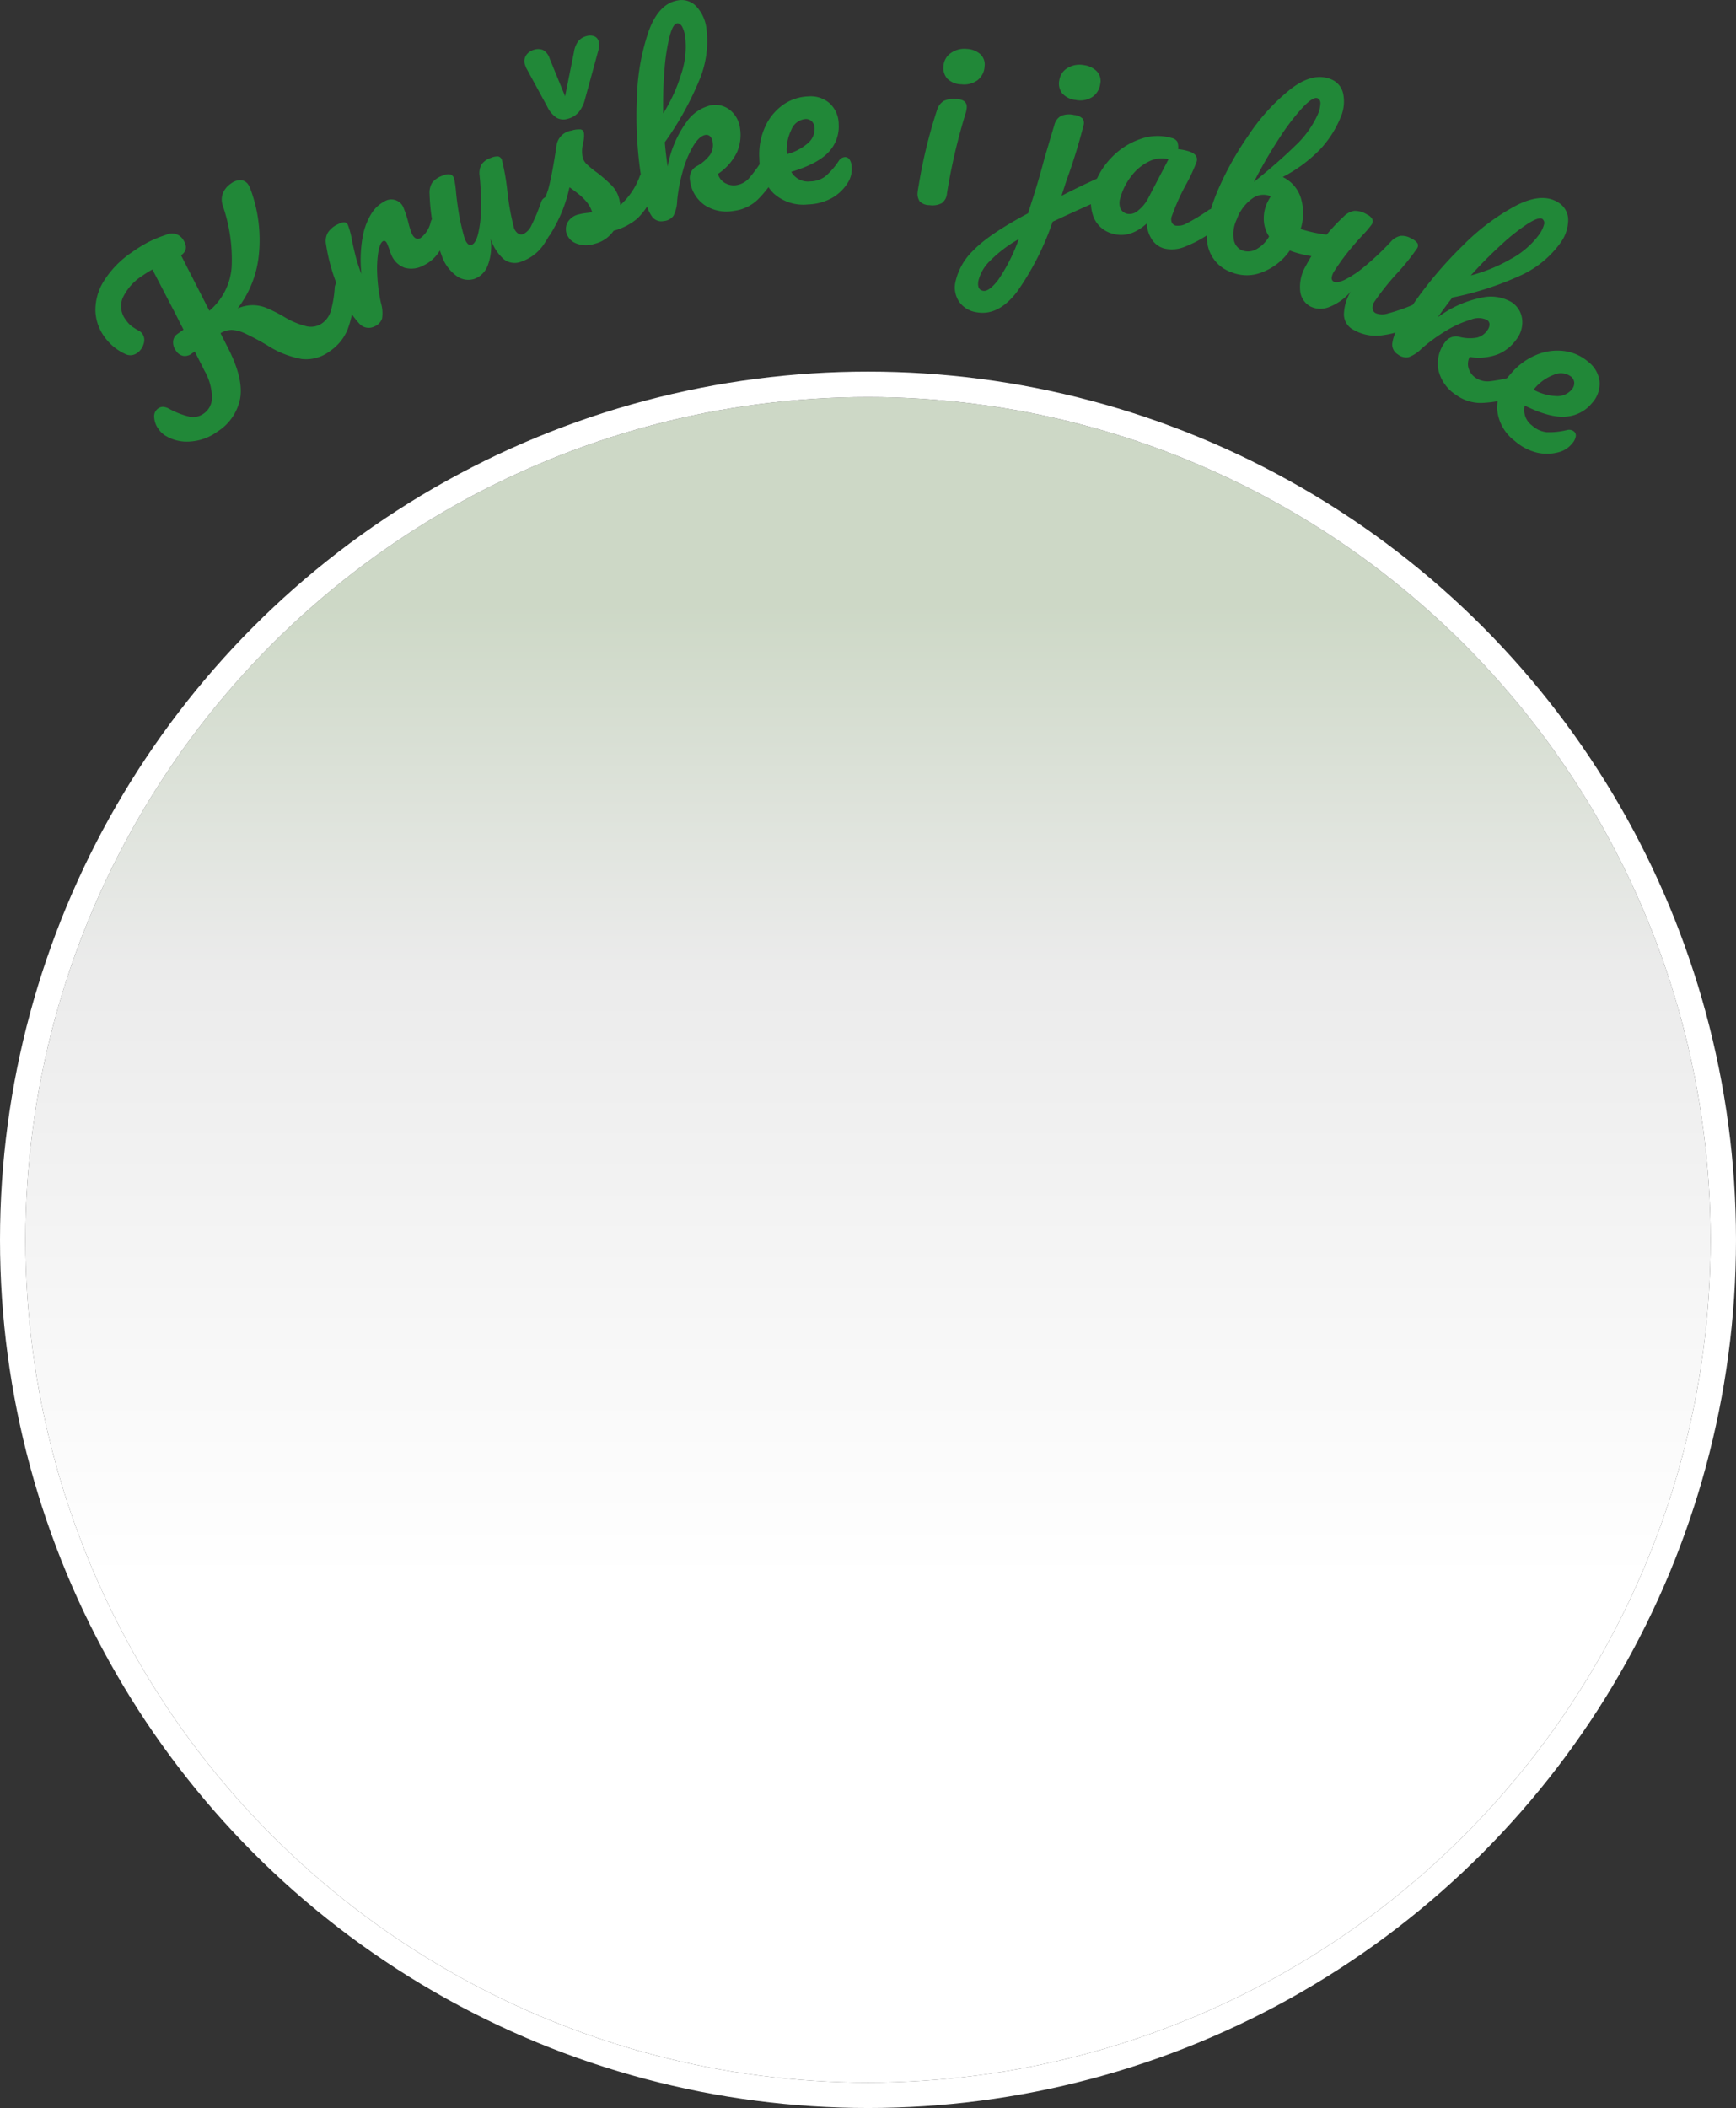 <svg xmlns="http://www.w3.org/2000/svg" xmlns:xlink="http://www.w3.org/1999/xlink" width="273" height="331.424" viewBox="0 0 273 331.424">
  <rect x="0" y="0" width="273" height="331.424" fill="#333333" stroke="none"/>
  <defs>
    <linearGradient id="linear-gradient" x1="0.5" y1="0.123" x2="0.5" y2="0.702" gradientUnits="objectBoundingBox">
      <stop offset="0" stop-color="#cdd8c6"/>
      <stop offset="0.369" stop-color="#ebebeb"/>
      <stop offset="1" stop-color="#fff"/>
    </linearGradient>
  </defs>
  <g id="Group_3333" data-name="Group 3333" transform="translate(-646 -2881.576)">
    <g id="Group_3105" data-name="Group 3105" transform="translate(-356 1173)">
      <g id="Ellipse_45" data-name="Ellipse 45" transform="translate(1006 1771)" stroke="#fff" stroke-width="4" fill="url(#linear-gradient)">
        <circle cx="132.5" cy="132.5" r="132.5" stroke="none"/>
        <circle cx="132.5" cy="132.5" r="134.5" fill="none"/>
      </g>
    </g>
    <g id="Group_42" data-name="Group 42" transform="translate(656.422 2955.506)">
      <path id="Path_216" data-name="Path 216" d="M42.715-29.673a.832.832,0,0,1,.852-.074,2.234,2.234,0,0,1,.907.814,3.4,3.4,0,0,1,.731,2.217,15.581,15.581,0,0,1-.988,4.647,7.554,7.554,0,0,1-2.753,3.339A6.16,6.16,0,0,1,37-17.491a14.888,14.888,0,0,1-5.4-2.151,37.724,37.724,0,0,0-3.5-1.865,5.455,5.455,0,0,0-2.088-.551,3.566,3.566,0,0,0-1.754.514l1.216,2.4q2.358,4.638,1.891,7.748a7.919,7.919,0,0,1-3.582,5.314,8.134,8.134,0,0,1-4.3,1.564,6.474,6.474,0,0,1-3.967-.962,3.841,3.841,0,0,1-1.017-1,3.413,3.413,0,0,1-.67-1.819,1.5,1.5,0,0,1,.6-1.4,1.317,1.317,0,0,1,.782-.267,2.19,2.19,0,0,1,.968.307A12.573,12.573,0,0,0,19.464-8.4a2.891,2.891,0,0,0,2.2-.541,3.047,3.047,0,0,0,1.253-2.5,8.884,8.884,0,0,0-1.15-4.148L20.2-18.673l-.47.333a1.751,1.751,0,0,1-1.328.367,1.751,1.751,0,0,1-1.131-.787,2.195,2.195,0,0,1-.467-1.5,1.535,1.535,0,0,1,.662-1.152l.97-.687q-.814-1.585-1.121-2.206l-3.769-7.256a15.45,15.45,0,0,0-1.5.931,8.362,8.362,0,0,0-3.177,3.55,3.444,3.444,0,0,0,.465,3.4,4.453,4.453,0,0,0,1,1.076,13.445,13.445,0,0,0,1.144.712,1.43,1.43,0,0,1,.492.446,1.744,1.744,0,0,1,.2,1.558,2.55,2.55,0,0,1-.994,1.431,1.792,1.792,0,0,1-1.963.155A8.2,8.2,0,0,1,5.96-21.03a7.331,7.331,0,0,1-1.378-4.1,8.583,8.583,0,0,1,1.333-4.627,15.163,15.163,0,0,1,4.428-4.524,22.561,22.561,0,0,1,2.528-1.569,18.179,18.179,0,0,1,2.819-1.158,2.079,2.079,0,0,1,2.6.626q1.144,1.616-.237,2.594l4.45,8.715a9.888,9.888,0,0,0,3.507-6.916,25.935,25.935,0,0,0-1.4-9.615,2.9,2.9,0,0,1,0-1.9A3.351,3.351,0,0,1,25.9-45.073a2.433,2.433,0,0,1,1.538-.538,1.548,1.548,0,0,1,1.194.721,3.938,3.938,0,0,1,.361.759,23.025,23.025,0,0,1,1.248,10.673,16.535,16.535,0,0,1-3.281,8.013,6.164,6.164,0,0,1,2.4-.507,5.958,5.958,0,0,1,2.145.444,23.667,23.667,0,0,1,2.675,1.348,12.657,12.657,0,0,0,3.649,1.541,3.082,3.082,0,0,0,2.423-.5,3.632,3.632,0,0,0,1.345-1.9,17.42,17.42,0,0,0,.616-3.678A1.264,1.264,0,0,1,42.715-29.673Z" fill="#218838"/>
      <path id="Path_217" data-name="Path 217" d="M48.453-22.6a1.967,1.967,0,0,1-2.363-.446,13.8,13.8,0,0,1-2.528-3.893,29.315,29.315,0,0,1-2.714-8.572,2.708,2.708,0,0,1,.281-1.841A3.746,3.746,0,0,1,42.774-38.7a2.027,2.027,0,0,1,.984-.282.743.743,0,0,1,.56.488,13.719,13.719,0,0,1,.655,2.565q.31,1.452.591,2.516a25.812,25.812,0,0,0,.848,2.551,20.468,20.468,0,0,1,.176-5.7,10.448,10.448,0,0,1,1.384-3.764,5.27,5.27,0,0,1,1.98-1.891,2.068,2.068,0,0,1,3.131,1.072,18.078,18.078,0,0,1,.706,2.179,13.258,13.258,0,0,0,.533,1.743q.554,1.132,1.362.736a4.326,4.326,0,0,0,1.631-2.562,1.378,1.378,0,0,1,.667-.848.839.839,0,0,1,.845.047,1.983,1.983,0,0,1,.725.867,2.9,2.9,0,0,1,.272,2.192,9.756,9.756,0,0,1-1.334,2.638,5.879,5.879,0,0,1-2.246,1.921,3.972,3.972,0,0,1-3.03.4,3.515,3.515,0,0,1-2.045-1.925,5.493,5.493,0,0,1-.378-1.017q-.252-.678-.363-.9-.253-.517-.609-.343-.485.237-.747,1.708a16.924,16.924,0,0,0-.167,3.629,25.86,25.86,0,0,0,.576,4.368,5.614,5.614,0,0,1,.181,2.457A2.071,2.071,0,0,1,48.453-22.6Z" fill="#218838"/>
      <path id="Path_218" data-name="Path 218" d="M64.289-30.122a3.094,3.094,0,0,1-3-.488,6.43,6.43,0,0,1-2.25-3.142,31.444,31.444,0,0,1-1.373-4.77,31.085,31.085,0,0,1-.533-4.887,3.012,3.012,0,0,1,.411-1.8,3.549,3.549,0,0,1,1.764-1.148,1.776,1.776,0,0,1,1.118-.143.922.922,0,0,1,.548.6,14.93,14.93,0,0,1,.3,1.961q.122,1.374.293,2.462a34.05,34.05,0,0,0,1.066,4.978,2.246,2.246,0,0,0,.536.934.618.618,0,0,0,.646.088q.507-.187.894-1.48a15.872,15.872,0,0,0,.49-3.671A43.775,43.775,0,0,0,65-46.306a2.83,2.83,0,0,1,.293-1.757,2.847,2.847,0,0,1,1.51-1.055,2.377,2.377,0,0,1,1.15-.212.794.794,0,0,1,.559.581,34.874,34.874,0,0,1,.859,4.939A39.9,39.9,0,0,0,70.4-38.125a1.72,1.72,0,0,0,.637.9.906.906,0,0,0,.84.094,2.812,2.812,0,0,0,1.3-1.419,28.9,28.9,0,0,0,1.494-3.6,1.263,1.263,0,0,1,.738-.809.832.832,0,0,1,.842.15,2.233,2.233,0,0,1,.664,1.022,3.31,3.31,0,0,1,.129,2.331A15.93,15.93,0,0,1,75-35.369a6.983,6.983,0,0,1-3.378,2.548,2.756,2.756,0,0,1-2.842-.373,7.228,7.228,0,0,1-2.054-3.234,8.431,8.431,0,0,1-.423,4.165A3.578,3.578,0,0,1,64.289-30.122Z" fill="#218838"/>
      <path id="Path_219" data-name="Path 219" d="M83.086-35.595a4.227,4.227,0,0,1-2.988-.1,2.542,2.542,0,0,1-1.454-1.626,2.214,2.214,0,0,1,.247-1.741,2.734,2.734,0,0,1,1.774-1.177,7.915,7.915,0,0,1,1.084-.194q.632-.074.955-.122a4.633,4.633,0,0,0-.852-1.6,8.812,8.812,0,0,0-1.332-1.3q-.755-.6-1.389-1.029a23.53,23.53,0,0,1-1.238,3.977,26.381,26.381,0,0,1-1.633,3.188,1.927,1.927,0,0,1-1.157.976,1.182,1.182,0,0,1-1.011-.161,1.508,1.508,0,0,1-.611-.9,2.053,2.053,0,0,1,.146-1.417l.305-.676a46.529,46.529,0,0,0,1.857-4.662q.325-1.166.678-3.066t.641-3.912A2.77,2.77,0,0,1,79.454-53.4a3.774,3.774,0,0,1,1.4-.185.6.6,0,0,1,.53.456,2.651,2.651,0,0,1,.036.7,5.2,5.2,0,0,1-.143,1.006,5.133,5.133,0,0,0-.065,2.289,2.4,2.4,0,0,0,.669,1.052A13.466,13.466,0,0,0,83.43-46.82a22.874,22.874,0,0,1,2.346,2.042,4.677,4.677,0,0,1,1.168,2.093,9.747,9.747,0,0,1,.188.993,11.48,11.48,0,0,0,3.072-4.574A1.264,1.264,0,0,1,91.016-47a.832.832,0,0,1,.824.229,2.232,2.232,0,0,1,.565,1.079,3.487,3.487,0,0,1-.09,2.333,10.977,10.977,0,0,1-2.545,3.82,9.761,9.761,0,0,1-3.69,1.889A5.11,5.11,0,0,1,83.086-35.595ZM78.853-55.254a2.215,2.215,0,0,1-1.8-.194,4.423,4.423,0,0,1-1.43-1.744l-3.189-5.859a3.286,3.286,0,0,1-.307-.738,1.688,1.688,0,0,1,.22-1.492,2.174,2.174,0,0,1,1.25-.834,2.032,2.032,0,0,1,1.394.059,2.307,2.307,0,0,1,1.018,1.313l2.431,5.948,1.4-6.961a3.654,3.654,0,0,1,.727-1.756,2.464,2.464,0,0,1,1.221-.733,1.944,1.944,0,0,1,1.253.022,1.168,1.168,0,0,1,.688.842,2.6,2.6,0,0,1-.051,1.354l-2.12,7.748a5.08,5.08,0,0,1-.981,1.991A3.311,3.311,0,0,1,78.853-55.254Z" fill="#218838"/>
      <path id="Path_220" data-name="Path 220" d="M110.625-49.885a.831.831,0,0,1,.792.322,2.235,2.235,0,0,1,.437,1.137,3.311,3.311,0,0,1-.357,2.307,17.5,17.5,0,0,1-2.79,3.6,6.552,6.552,0,0,1-3.713,1.737,6.268,6.268,0,0,1-4.645-.929,5.5,5.5,0,0,1-2.277-3.927,2.082,2.082,0,0,1,1.137-2.2,6.427,6.427,0,0,0,2.036-1.767,2.753,2.753,0,0,0,.406-1.968,1.487,1.487,0,0,0-.406-.923.834.834,0,0,0-.705-.225q-.963.139-1.92,1.7a16.005,16.005,0,0,0-1.638,3.892,25.917,25.917,0,0,0-.916,4.734A5.615,5.615,0,0,1,95.485-40a2.071,2.071,0,0,1-1.536.822,1.808,1.808,0,0,1-1.737-.567,5.9,5.9,0,0,1-1.053-2.376q-.42-1.649-.889-4.891a62.352,62.352,0,0,1-.531-11.6,34.726,34.726,0,0,1,1.869-10.473q1.607-4.361,4.671-4.8a3.163,3.163,0,0,1,2.858,1.024,6.157,6.157,0,0,1,1.543,3.505,15.773,15.773,0,0,1-1.023,7.768,48.771,48.771,0,0,1-5.535,10.021q.161,1.868.444,3.828a17.047,17.047,0,0,1,2.985-7.033,6.46,6.46,0,0,1,3.842-2.61,3.706,3.706,0,0,1,3.044.8,4.365,4.365,0,0,1,1.519,2.836,6.851,6.851,0,0,1-.478,3.743,8.616,8.616,0,0,1-3,3.416,2.388,2.388,0,0,0,1.1,1.424,2.753,2.753,0,0,0,1.849.333,3.358,3.358,0,0,0,2.014-1.164,23.812,23.812,0,0,0,2.3-3.242A1.264,1.264,0,0,1,110.625-49.885ZM96.041-70.257q-.641.093-1.16,2.041a31.418,31.418,0,0,0-.8,5.171,66.842,66.842,0,0,0-.213,6.96A25.765,25.765,0,0,0,96.7-62.277a13.368,13.368,0,0,0,.64-5.767,4.821,4.821,0,0,0-.5-1.71Q96.5-70.323,96.041-70.257Z" fill="#218838"/>
      <path id="Path_221" data-name="Path 221" d="M122.425-49.232a.833.833,0,0,1,.76.392,2.246,2.246,0,0,1,.332,1.172,3.988,3.988,0,0,1-.494,2.261,7.012,7.012,0,0,1-2.515,2.548,8.266,8.266,0,0,1-3.855,1.069,6.931,6.931,0,0,1-5.466-1.785,7.938,7.938,0,0,1-2.2-5.49,10.418,10.418,0,0,1,.8-4.675,8.55,8.55,0,0,1,2.715-3.55,7.288,7.288,0,0,1,4.121-1.479,4.561,4.561,0,0,1,3.409,1.064,4.511,4.511,0,0,1,1.436,3.295,5.821,5.821,0,0,1-1.555,4.354q-1.686,1.873-5.909,3.142a3.026,3.026,0,0,0,3,1.5,4.069,4.069,0,0,0,2.391-.811,11.76,11.76,0,0,0,2.09-2.417A1.236,1.236,0,0,1,122.425-49.232Zm-6.228-5.98a2.638,2.638,0,0,0-2.165,1.664,7.215,7.215,0,0,0-.72,3.787l0,.072a8.188,8.188,0,0,0,3.264-1.686,2.972,2.972,0,0,0,1.1-2.4,1.566,1.566,0,0,0-.435-1.076A1.322,1.322,0,0,0,116.2-55.212Z" fill="#218838"/>
      <path id="Path_222" data-name="Path 222" d="M140.753-60.672a3.23,3.23,0,0,1-2.2-.883,2.543,2.543,0,0,1-.6-2.017,2.659,2.659,0,0,1,1.157-2.019,3.661,3.661,0,0,1,2.526-.644,3.4,3.4,0,0,1,2.1.82,2.194,2.194,0,0,1,.678,1.9,2.929,2.929,0,0,1-1.118,2.2A3.562,3.562,0,0,1,140.753-60.672Zm-5.005,18.99a2.117,2.117,0,0,1-1.541-.594,2.122,2.122,0,0,1-.311-1.506q.022-.287.153-1a78.841,78.841,0,0,1,2.869-11.8,2.569,2.569,0,0,1,1.077-1.484,3.928,3.928,0,0,1,2.172-.276q1.542.125,1.441,1.381a5.986,5.986,0,0,1-.127.676A92.773,92.773,0,0,0,138.5-43.554a2.094,2.094,0,0,1-.812,1.559A3.145,3.145,0,0,1,135.748-41.682Z" fill="#218838"/>
      <path id="Path_223" data-name="Path 223" d="M158.7-58.22a3.232,3.232,0,0,1-2.117-1.076,2.544,2.544,0,0,1-.412-2.062,2.658,2.658,0,0,1,1.332-1.908,3.664,3.664,0,0,1,2.574-.416,3.406,3.406,0,0,1,2.019,1,2.2,2.2,0,0,1,.505,1.95,2.928,2.928,0,0,1-1.31,2.094A3.562,3.562,0,0,1,158.7-58.22Zm4.489,12.132a.828.828,0,0,1,.651.569,2.182,2.182,0,0,1,.074,1.163,2.772,2.772,0,0,1-.468,1.235,2.358,2.358,0,0,1-.921.682q-2.765,1.2-7.41,3.365a43.326,43.326,0,0,1-5.578,10.986q-2.925,3.844-6.332,3.258a4.062,4.062,0,0,1-2.77-1.627,4.014,4.014,0,0,1-.614-3.119,9.8,9.8,0,0,1,2.875-5.04q2.443-2.521,8.556-5.78l.559-1.767q1.083-3.321,1.934-6.571.541-1.879,1.656-5.6a2.182,2.182,0,0,1,1.04-1.374,3.293,3.293,0,0,1,2.033-.143,2.173,2.173,0,0,1,1.347.56,1.177,1.177,0,0,1,.184.945,89.135,89.135,0,0,1-2.72,8.811l-.776,2.387q3.206-1.641,5.815-2.8A1.635,1.635,0,0,1,163.192-46.088Zm-19,17.883q.922.159,2.383-1.746a27.911,27.911,0,0,0,3.217-6.387,20.394,20.394,0,0,0-4.6,3.5,6.435,6.435,0,0,0-1.753,3.077Q143.2-28.376,144.19-28.205Z" fill="#218838"/>
      <path id="Path_224" data-name="Path 224" d="M164.55-37.191a4.377,4.377,0,0,1-2.972-2.548,6.474,6.474,0,0,1-.1-4.451,11.693,11.693,0,0,1,2.8-4.868,11.367,11.367,0,0,1,4.558-2.99,8,8,0,0,1,4.948-.2,1.4,1.4,0,0,1,.935.589,2.6,2.6,0,0,1,.127,1.18,8.438,8.438,0,0,1,1.561.3q1.7.491,1.344,1.7a26.906,26.906,0,0,1-1.521,3.307,35.007,35.007,0,0,0-2.4,5.3,1.306,1.306,0,0,0,.019.9.87.87,0,0,0,.584.507,2.735,2.735,0,0,0,1.836-.386,30.812,30.812,0,0,0,3.321-2.018,1.264,1.264,0,0,1,1.074-.214.831.831,0,0,1,.588.62,2.233,2.233,0,0,1-.071,1.216,3.309,3.309,0,0,1-1.278,1.953,18.142,18.142,0,0,1-3.87,2.1,5.339,5.339,0,0,1-3.428.319,3.363,3.363,0,0,1-1.867-1.384,4.939,4.939,0,0,1-.818-2.542Q167.282-36.4,164.55-37.191Zm2.257-3.132a1.977,1.977,0,0,0,1.713-.478,6.08,6.08,0,0,0,1.694-2.1l3.123-5.992a4.362,4.362,0,0,0-3,.313,7.639,7.639,0,0,0-2.76,2.218,9.754,9.754,0,0,0-1.788,3.455,2.551,2.551,0,0,0-.029,1.716A1.53,1.53,0,0,0,166.807-40.322Z" fill="#218838"/>
      <path id="Path_225" data-name="Path 225" d="M198.609-36.925a.785.785,0,0,1,.487.708,2.483,2.483,0,0,1-.221,1.194,3.07,3.07,0,0,1-.762,1.185,1.329,1.329,0,0,1-.987.313,16.387,16.387,0,0,1-4.721-1.017,9.33,9.33,0,0,1-4.355,3.42,6.379,6.379,0,0,1-4.777.012,5.705,5.705,0,0,1-3.832-4.583q-.471-3.194,1.537-8.052a49.09,49.09,0,0,1,4.922-8.892,31.556,31.556,0,0,1,6.659-7.3q3.51-2.7,6.339-1.528a3.118,3.118,0,0,1,1.918,2.332,6.236,6.236,0,0,1-.478,3.8,16.314,16.314,0,0,1-3.273,5A23.033,23.033,0,0,1,191.3-46.1a5.425,5.425,0,0,1,2.863,3.346,8.215,8.215,0,0,1-.049,4.83,21.826,21.826,0,0,0,4,.875A1.59,1.59,0,0,1,198.609-36.925Zm-1.838-21.562q-.666-.275-2.266,1.381a34.537,34.537,0,0,0-3.668,4.775,73.092,73.092,0,0,0-4.065,7.007q3.859-3.118,6.446-5.652a15.351,15.351,0,0,0,3.577-4.93,4.522,4.522,0,0,0,.424-1.733A.834.834,0,0,0,196.771-58.487Zm-11.907,23.9a2.629,2.629,0,0,0,2.187-.109,5.1,5.1,0,0,0,2.1-2.055,4.967,4.967,0,0,1-.823-2.483,5.842,5.842,0,0,1,.441-2.622,8.841,8.841,0,0,1,.655-1.209l-.1-.041a2.911,2.911,0,0,0-2.836.405,6.841,6.841,0,0,0-2.407,3.232,5.344,5.344,0,0,0-.482,3.19A2.221,2.221,0,0,0,184.864-34.582Z" fill="#218838"/>
      <path id="Path_226" data-name="Path 226" d="M195.649-25.746a3.1,3.1,0,0,1-1.615-2.574,6.435,6.435,0,0,1,.872-3.765,31.453,31.453,0,0,1,2.674-4.181,31.077,31.077,0,0,1,3.316-3.629,3.011,3.011,0,0,1,1.624-.881,3.548,3.548,0,0,1,2.027.566,1.783,1.783,0,0,1,.846.745.924.924,0,0,1-.091.81,15.014,15.014,0,0,1-1.274,1.521q-.951,1-1.655,1.847a33.986,33.986,0,0,0-3.034,4.089,2.236,2.236,0,0,0-.347,1.02.616.616,0,0,0,.361.543q.474.257,1.7-.307A15.887,15.887,0,0,0,204.134-32a43.854,43.854,0,0,0,4.138-3.9,2.832,2.832,0,0,1,1.513-.941,2.848,2.848,0,0,1,1.79.437,2.377,2.377,0,0,1,.918.723.8.8,0,0,1-.066.8,34.987,34.987,0,0,1-3.14,3.908,39.9,39.9,0,0,0-3.6,4.522,1.72,1.72,0,0,0-.253,1.071.907.907,0,0,0,.485.692,2.813,2.813,0,0,0,1.924.039,28.9,28.9,0,0,0,3.689-1.257,1.264,1.264,0,0,1,1.1.02.832.832,0,0,1,.443.731,2.234,2.234,0,0,1-.328,1.173,3.311,3.311,0,0,1-1.664,1.637,15.945,15.945,0,0,1-4.42,1.168,6.983,6.983,0,0,1-4.144-.852,2.757,2.757,0,0,1-1.6-2.38,7.226,7.226,0,0,1,1.071-3.678,8.43,8.43,0,0,1-3.406,2.434A3.579,3.579,0,0,1,195.649-25.746Z" fill="#218838"/>
      <path id="Path_227" data-name="Path 227" d="M228.889-14.655a.831.831,0,0,1,.359.776,2.232,2.232,0,0,1-.456,1.13,3.315,3.315,0,0,1-1.836,1.442,17.49,17.49,0,0,1-4.5.73,6.558,6.558,0,0,1-3.9-1.266,6.263,6.263,0,0,1-2.759-3.85,5.494,5.494,0,0,1,1.016-4.424,2.081,2.081,0,0,1,2.333-.833,6.427,6.427,0,0,0,2.695.1,2.754,2.754,0,0,0,1.641-1.161,1.5,1.5,0,0,0,.333-.952.833.833,0,0,0-.362-.646,3.116,3.116,0,0,0-2.56-.071,16.011,16.011,0,0,0-3.854,1.726,25.938,25.938,0,0,0-3.9,2.834,5.614,5.614,0,0,1-2.059,1.352,2.072,2.072,0,0,1-1.684-.448,1.807,1.807,0,0,1-.882-1.6,5.9,5.9,0,0,1,.853-2.455q.817-1.492,2.689-4.181a62.407,62.407,0,0,1,7.53-8.839,34.741,34.741,0,0,1,8.515-6.377q4.152-2.09,6.693-.322a3.163,3.163,0,0,1,1.389,2.7,6.156,6.156,0,0,1-1.265,3.615,15.775,15.775,0,0,1-6.05,4.978,48.775,48.775,0,0,1-10.886,3.544q-1.158,1.475-2.288,3.1a17.042,17.042,0,0,1,6.982-3.1,6.456,6.456,0,0,1,4.589.715,3.706,3.706,0,0,1,1.68,2.66,4.363,4.363,0,0,1-.825,3.109,6.862,6.862,0,0,1-2.9,2.409,8.622,8.622,0,0,1-4.523.45,2.385,2.385,0,0,0-.17,1.789,2.75,2.75,0,0,0,1.123,1.505,3.361,3.361,0,0,0,2.267.524,23.8,23.8,0,0,0,3.891-.8A1.262,1.262,0,0,1,228.889-14.655ZM232.138-39.5q-.532-.37-2.241.7a31.485,31.485,0,0,0-4.114,3.234,66.876,66.876,0,0,0-4.906,4.941,25.77,25.77,0,0,0,6.3-2.592,13.358,13.358,0,0,0,4.4-3.778,4.806,4.806,0,0,0,.8-1.592A.8.8,0,0,0,232.138-39.5Z" fill="#218838"/>
      <path id="Path_228" data-name="Path 228" d="M237.09-6.106a.834.834,0,0,1,.287.805,2.239,2.239,0,0,1-.557,1.083A3.989,3.989,0,0,1,234.915-2.9a7.007,7.007,0,0,1-3.577.145,8.269,8.269,0,0,1-3.547-1.851,6.934,6.934,0,0,1-2.776-5.035,7.939,7.939,0,0,1,2.14-5.514,10.417,10.417,0,0,1,3.774-2.871,8.552,8.552,0,0,1,4.408-.741,7.286,7.286,0,0,1,4.021,1.733,4.559,4.559,0,0,1,1.765,3.1,4.509,4.509,0,0,1-1.2,3.388,5.819,5.819,0,0,1-4.108,2.12q-2.511.218-6.463-1.737a3.026,3.026,0,0,0,1.168,3.144,4.073,4.073,0,0,0,2.3,1.039A11.758,11.758,0,0,0,236-6.318,1.239,1.239,0,0,1,237.09-6.106Zm-.469-8.621a2.639,2.639,0,0,0-2.719-.262,7.22,7.22,0,0,0-3.111,2.276l-.046.055a8.179,8.179,0,0,0,3.536,1,2.97,2.97,0,0,0,2.442-1,1.564,1.564,0,0,0,.417-1.084A1.321,1.321,0,0,0,236.621-14.728Z" fill="#218838"/>
    </g>
  </g>
</svg>
